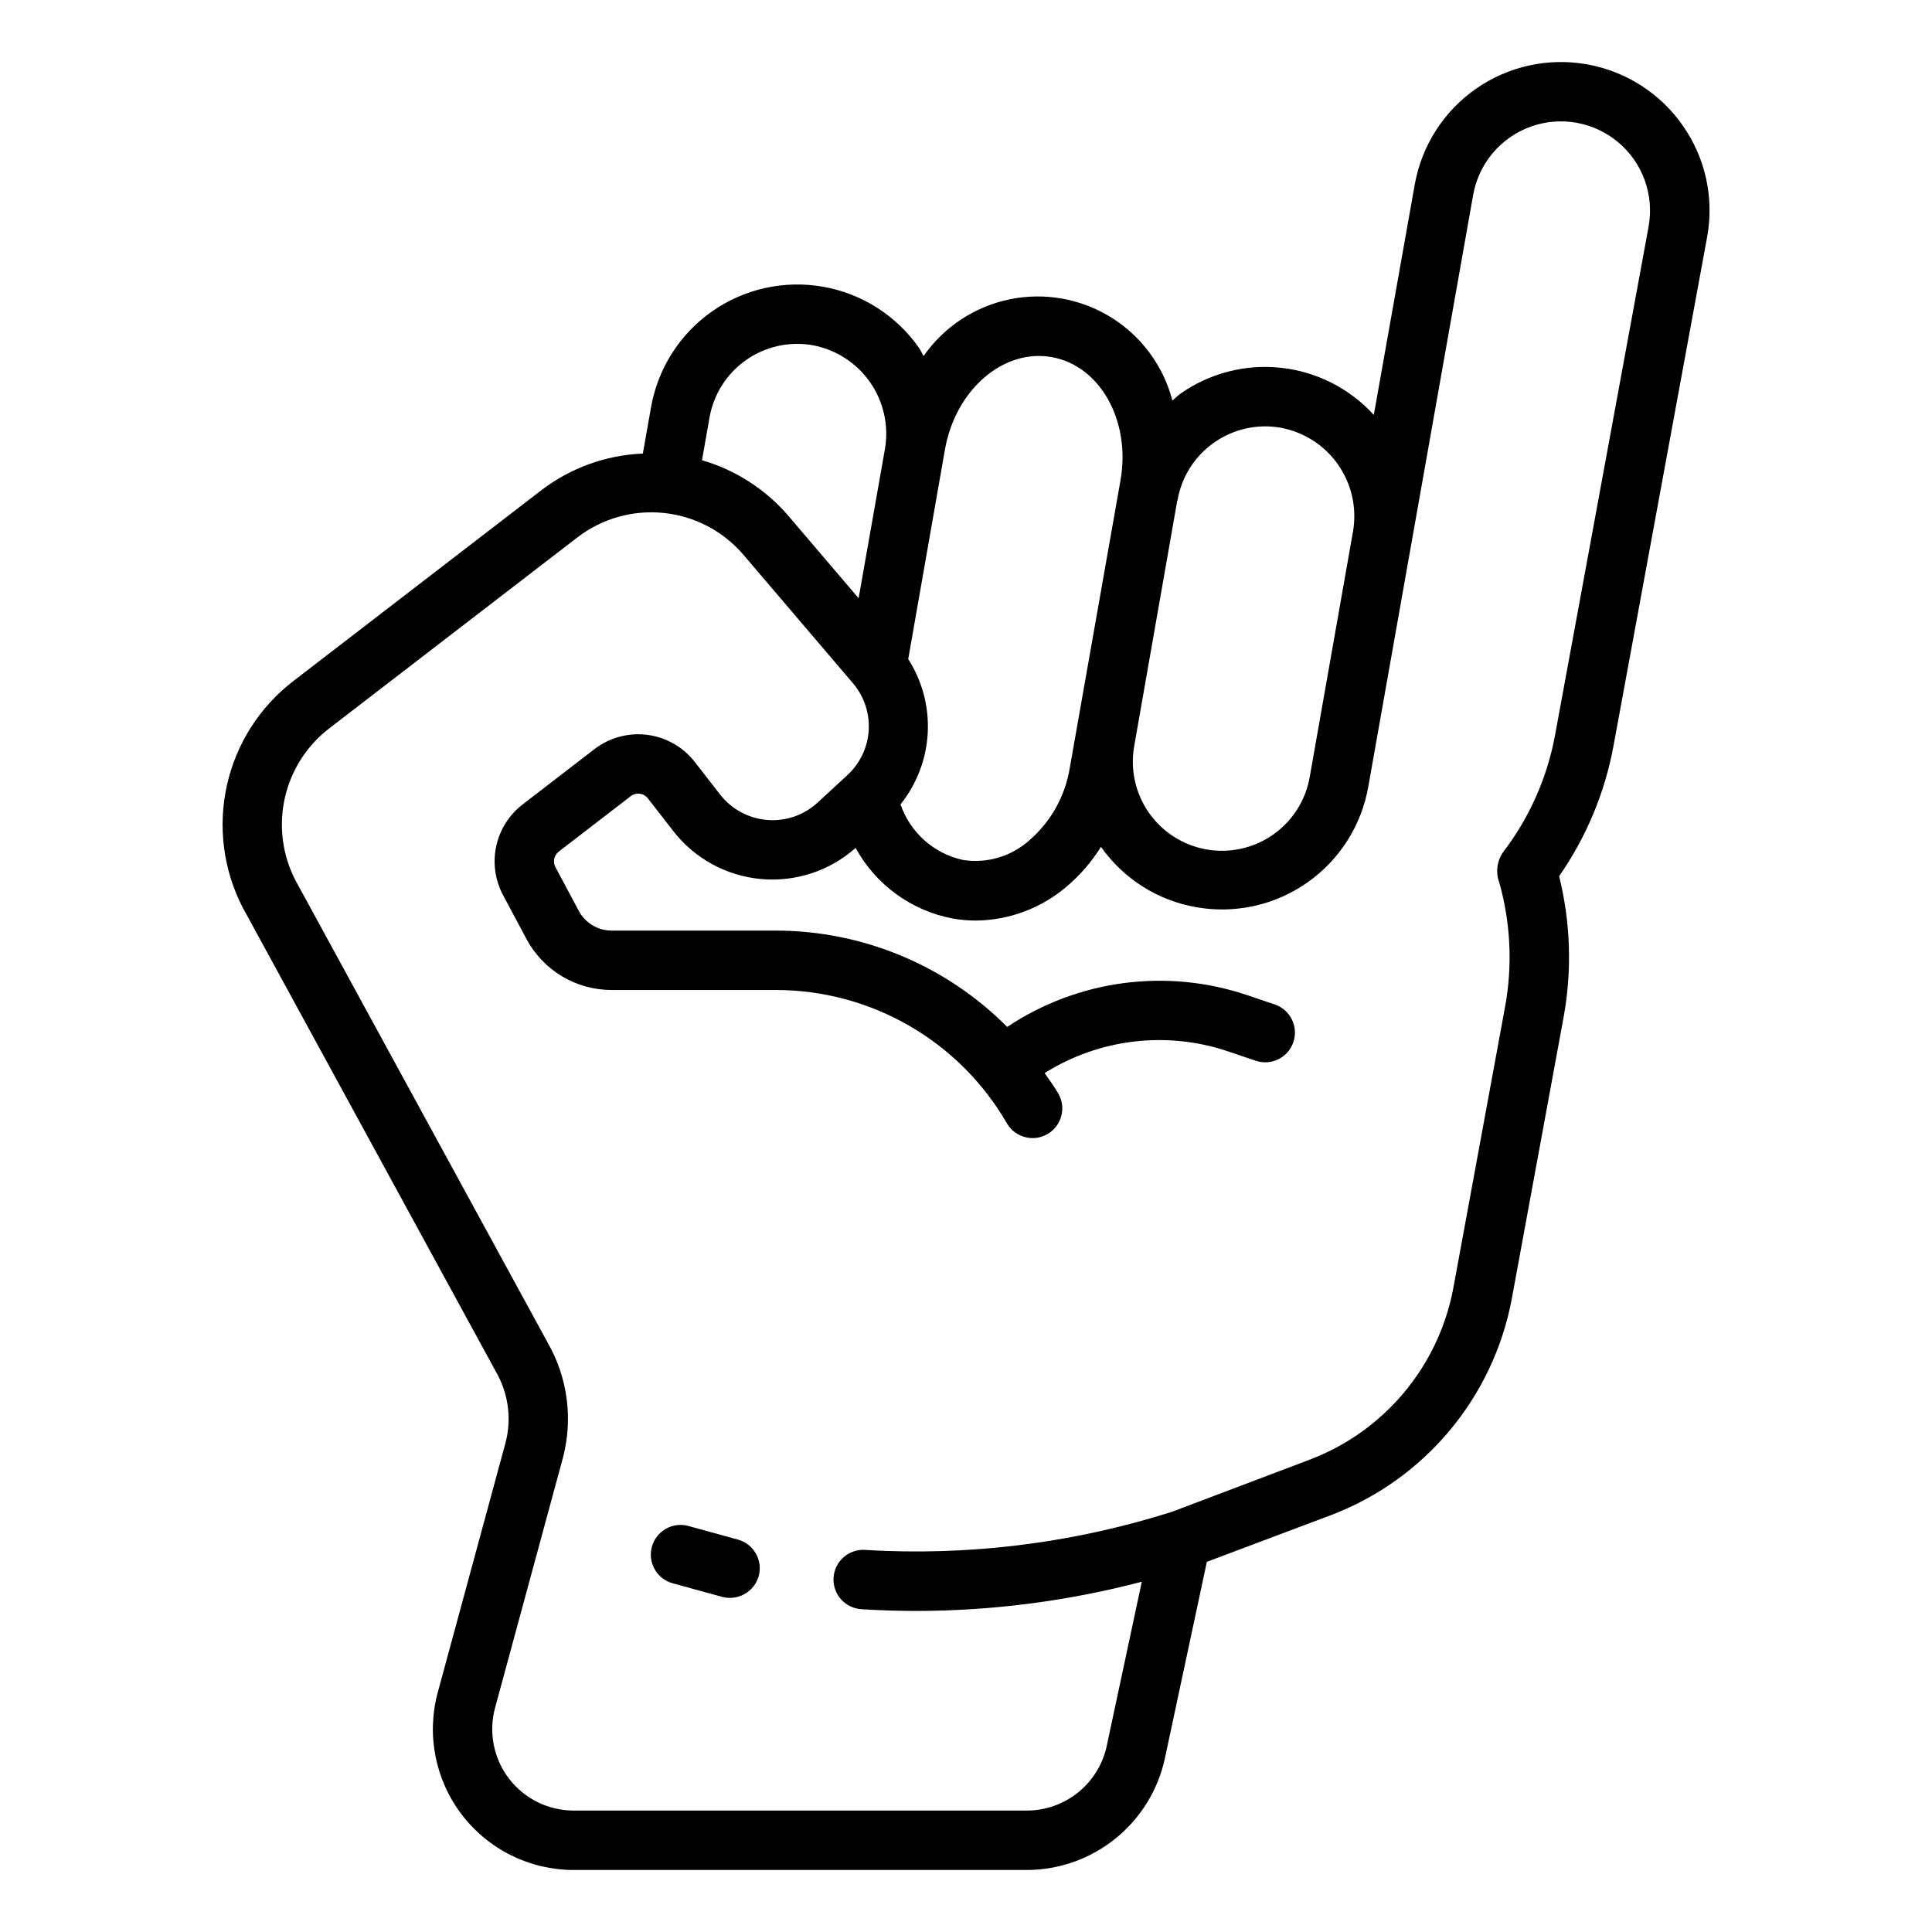 <?xml version="1.0" encoding="UTF-8"?>
<!-- Uploaded to: ICON Repo, www.svgrepo.com, Generator: ICON Repo Mixer Tools -->
<svg fill="#000000" width="800px" height="800px" version="1.1" viewBox="144 144 512 512" xmlns="http://www.w3.org/2000/svg">
 <path d="m589.96 177.29c-5.965-8.559-15.086-14.398-25.355-16.234-10.27-1.84-20.848 0.477-29.41 6.434s-14.41 15.07-16.258 25.34l-10.863 61.121c-6.41-7.019-15.156-11.457-24.605-12.484-9.449-1.027-18.945 1.43-26.711 6.91-0.75 0.527-1.355 1.195-2.062 1.766-2.383-9.141-8.18-17.02-16.203-22.012-8.02-4.992-17.648-6.715-26.902-4.812-9.254 1.902-17.422 7.281-22.828 15.031-0.438-0.715-0.742-1.484-1.227-2.176v-0.004c-5.988-8.547-15.129-14.371-25.406-16.18-10.281-1.812-20.859 0.531-29.41 6.519-8.551 5.988-14.371 15.125-16.188 25.406l-2.168 12.281h0.004c-9.781 0.402-19.203 3.816-26.973 9.773l-65.734 50.578c-8.879 6.848-15.078 16.594-17.52 27.539-2.441 10.945-0.973 22.402 4.156 32.375l67.164 123.12v0.004c3.297 5.719 4.188 12.512 2.477 18.887l-17.91 65.988h-0.004c-3.047 11.223-0.691 23.219 6.371 32.457 7.062 9.234 18.023 14.652 29.648 14.648h120.15c8.535-0.031 16.805-2.977 23.441-8.348 6.637-5.367 11.246-12.84 13.062-21.18l11.133-52.137 32.98-12.41v0.004c24.758-9.461 42.844-31.074 47.797-57.109l13.762-74.797c2.262-12.402 1.859-25.145-1.184-37.383 7.199-10.348 12.109-22.113 14.406-34.508l24.82-134.9c1.891-10.305-0.434-20.934-6.449-29.504zm-124.18 83.98c5.125-3.606 11.48-5.012 17.648-3.91 6.141 1.145 11.586 4.648 15.168 9.766 3.582 5.113 5.016 11.434 3.988 17.59l-11.465 65.035-0.004 0.004c-1.039 6.211-4.519 11.75-9.66 15.383-5.144 3.633-11.527 5.062-17.73 3.969-6.199-1.094-11.711-4.617-15.301-9.793-3.59-5.172-4.965-11.566-3.82-17.758 0.02-0.105 11.359-64.766 11.359-64.766 0.02-0.098 0.09-0.172 0.105-0.27 1.07-6.176 4.566-11.668 9.711-15.25zm-43.059-22.633c12.828 2.266 21 16.914 18.223 32.656l-13.43 76.156h-0.004c-1.207 7.543-5.055 14.406-10.863 19.367-4.766 4.195-11.148 6.062-17.426 5.086-7.723-1.672-14.012-7.262-16.574-14.738 4.324-5.398 6.848-12.02 7.211-18.926 0.367-6.906-1.441-13.754-5.168-19.578 0 0 9.699-55.348 9.738-55.566 2.777-15.742 15.441-26.762 28.293-24.457zm-90.688 16.004v0.004c1.086-6.172 4.578-11.656 9.711-15.246 5.133-3.594 11.48-5 17.648-3.91 6.137 1.152 11.574 4.66 15.156 9.773 3.578 5.113 5.016 11.426 3.996 17.582l-7 39.695-18.492-21.691v0.004c-6.051-7.109-14.055-12.285-23.016-14.887zm248.88-50.672-24.812 134.88c-2.086 11.266-6.801 21.879-13.762 30.98-1.668 2.398-2.031 5.469-0.973 8.188 2.977 10.652 3.492 21.844 1.508 32.723l-13.758 74.77c-3.93 20.637-18.266 37.766-37.891 45.262l-36.598 13.855c-24.484 7.785-50.129 11.301-75.809 10.387-1.832-0.066-3.664-0.156-5.496-0.27h0.004c-2.098-0.152-4.168 0.543-5.75 1.926-1.582 1.383-2.547 3.344-2.676 5.441-0.129 2.098 0.586 4.16 1.988 5.731 1.398 1.566 3.367 2.508 5.469 2.617 4.934 0.309 9.863 0.461 14.785 0.457 20.066-0.047 40.043-2.648 59.449-7.742l-9.305 43.57 0.004 0.004c-1.051 4.82-3.715 9.141-7.555 12.246-3.836 3.102-8.617 4.805-13.555 4.824h-120.15c-6.723 0-13.059-3.133-17.145-8.473-4.082-5.336-5.445-12.273-3.684-18.762l17.91-65.984c2.805-10.363 1.387-21.414-3.945-30.734l-66.961-122.74c-3.406-6.688-4.367-14.359-2.715-21.68 1.648-7.32 5.809-13.836 11.758-18.414l65.73-50.582c6.535-5.035 14.762-7.367 22.969-6.504 8.207 0.859 15.766 4.844 21.117 11.129l28.957 33.965h-0.004c2.969 3.457 4.473 7.938 4.203 12.484-0.273 4.551-2.301 8.816-5.66 11.898l-7.856 7.254c-3.625 3.352-8.492 5.027-13.41 4.621-4.922-0.406-9.445-2.859-12.473-6.758l-6.691-8.609c-3.082-3.965-7.606-6.547-12.586-7.184-4.981-0.641-10.008 0.719-13.992 3.773l-19.074 14.688c-3.527 2.723-5.984 6.594-6.949 10.945-0.965 4.348-0.371 8.898 1.676 12.855l6.289 11.793c2.184 4.098 5.441 7.527 9.426 9.918 3.984 2.391 8.543 3.648 13.188 3.644h43.57c25.262 0.035 48.59 13.531 61.211 35.414 2.207 3.688 6.961 4.926 10.684 2.785 3.723-2.144 5.043-6.875 2.965-10.637-1.117-1.941-2.445-3.707-3.699-5.543l-0.004 0.004c14.57-9.156 32.496-11.25 48.781-5.699l7.238 2.449c4.106 1.344 8.523-0.867 9.906-4.957 1.387-4.094-0.785-8.535-4.863-9.957l-7.238-2.449c-21.391-7.262-44.945-4.164-63.734 8.379-16.215-16.305-38.25-25.492-61.246-25.531h-43.57c-3.652 0.004-7.008-2.012-8.723-5.234l-6.219-11.656c-0.711-1.395-0.328-3.094 0.91-4.047l19.082-14.684h-0.004c1.418-1.094 3.449-0.836 4.543 0.578l6.691 8.613v0.004c5.637 7.277 14.035 11.898 23.199 12.754 9.168 0.859 18.277-2.121 25.164-8.23 5.344 9.77 14.785 16.633 25.73 18.703 2.035 0.359 4.098 0.539 6.16 0.543 8.812-0.094 17.312-3.273 24.016-8.992 3.566-3.019 6.641-6.578 9.117-10.543 5.965 8.465 15.043 14.219 25.246 15.992 10.277 1.816 20.859-0.527 29.41-6.516 8.551-5.988 14.375-15.129 16.184-25.41l27.801-156.89v0.004c1.496-8.305 7.305-15.184 15.246-18.043 7.938-2.856 16.801-1.262 23.242 4.184 6.445 5.445 9.496 13.918 8.004 22.223zm-235.85 357.72c-1.188 4.164-5.492 6.609-9.676 5.504l-13.121-3.609h-0.004c-4.191-1.152-6.656-5.484-5.504-9.68 1.152-4.191 5.484-6.656 9.676-5.504l13.121 3.609h0.004c2.012 0.551 3.723 1.883 4.758 3.699 1.031 1.812 1.301 3.965 0.746 5.981z"/>
</svg>